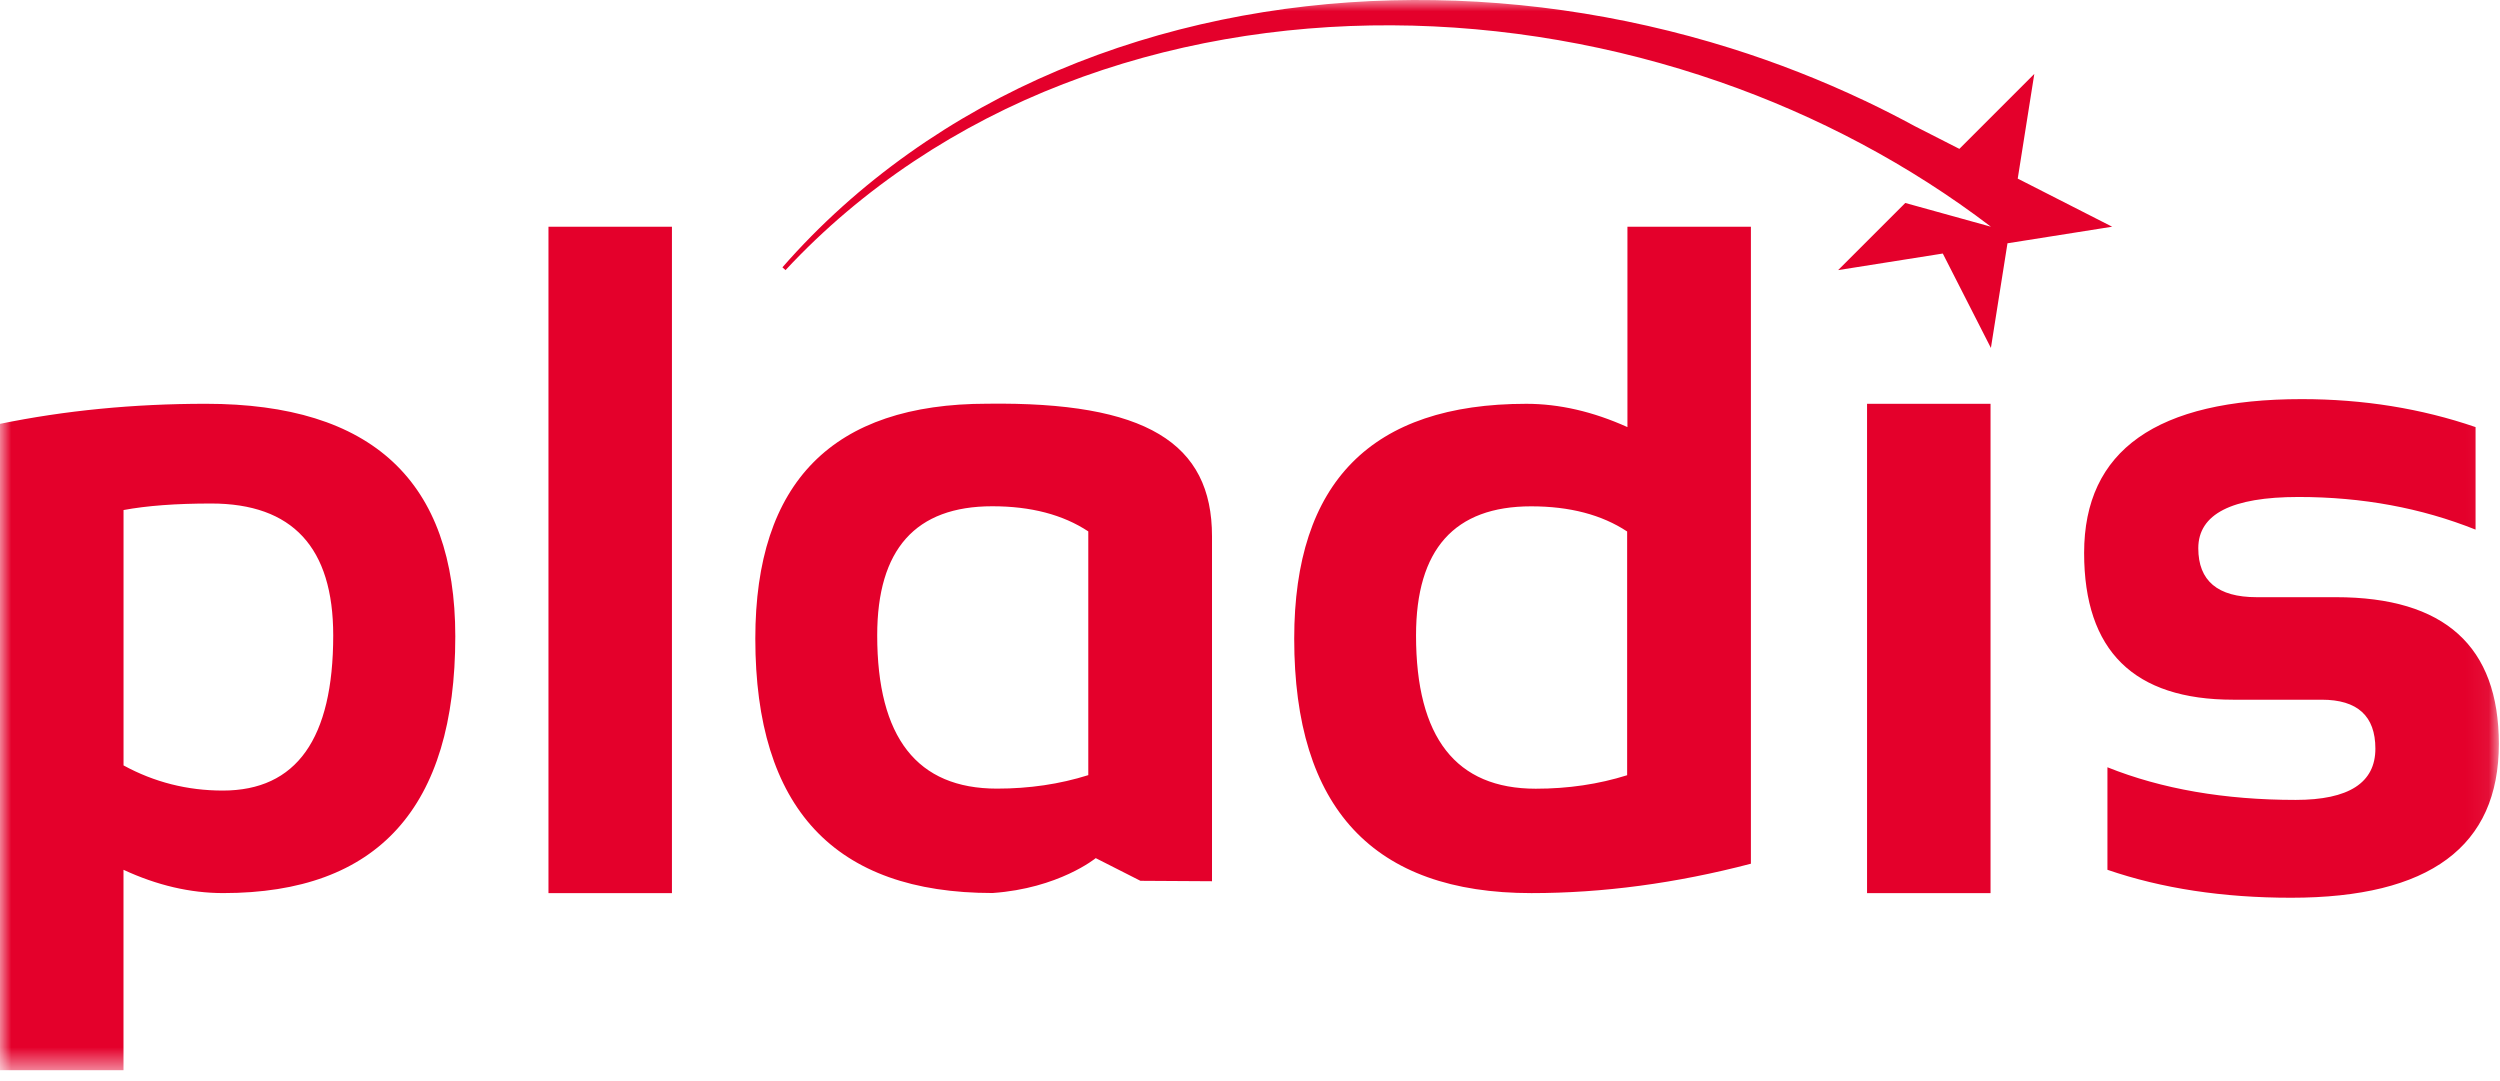 <svg width="111" height="48" viewBox="0 0 111 48" fill="none" xmlns="http://www.w3.org/2000/svg">
<mask id="mask0_6430_9661" style="mask-type:luminance" maskUnits="userSpaceOnUse" x="0" y="0" width="111" height="48">
<path fill-rule="evenodd" clip-rule="evenodd" d="M0 0H110.941V47.5H0V0Z" fill="white"/>
</mask>
<g mask="url(#mask0_6430_9661)">
<path fill-rule="evenodd" clip-rule="evenodd" d="M89.587 7.93L90.323 3.283L86.996 6.61L85.008 5.597C84.312 5.219 83.606 4.859 82.892 4.518L82.804 4.474L82.806 4.478C80.876 3.563 78.885 2.782 76.853 2.144C71.98 0.615 66.869 -0.117 61.785 0.015C56.705 0.148 51.639 1.154 46.969 3.131C42.303 5.098 38.057 8.072 34.74 11.869L34.877 11.994C38.29 8.321 42.572 5.522 47.213 3.731C51.857 1.93 56.842 1.102 61.797 1.124C66.756 1.148 71.698 2.015 76.359 3.636C80.685 5.141 84.773 7.306 88.394 10.064L88.396 10.066L84.595 9.012L81.613 11.993L86.26 11.257L88.396 15.449L89.132 10.802L93.78 10.066L89.587 7.93ZM93.57 38.619C95.983 39.447 98.7 39.86 101.722 39.86C107.874 39.86 110.949 37.584 110.949 33.033C110.949 28.688 108.536 26.515 103.708 26.515H100.191C98.466 26.515 97.604 25.79 97.604 24.342C97.604 22.825 99.087 22.066 102.053 22.066C104.881 22.066 107.501 22.55 109.915 23.515V18.963C107.501 18.135 104.928 17.721 102.198 17.721C95.755 17.721 92.535 19.997 92.535 24.549C92.535 28.895 94.742 31.067 99.156 31.067H103.087C104.673 31.067 105.467 31.791 105.467 33.24C105.467 34.756 104.288 35.516 101.929 35.516C98.77 35.516 95.983 35.033 93.57 34.067V38.619ZM82.897 39.654H88.38V17.929H82.897V39.654ZM72.245 23.598C71.114 22.852 69.693 22.481 67.982 22.481C64.575 22.481 62.872 24.391 62.872 28.212C62.872 32.75 64.644 35.019 68.189 35.019C69.624 35.019 70.975 34.819 72.245 34.42V23.598ZM77.74 38.349C74.416 39.219 71.168 39.654 67.995 39.654C60.974 39.654 57.463 35.888 57.463 28.357C57.463 21.405 60.899 17.929 67.767 17.929C69.23 17.929 70.727 18.273 72.258 18.963V10.067H77.74V38.349ZM24.352 39.654H29.834V10.067H24.352V39.654ZM5.485 33.984C6.85 34.73 8.319 35.101 9.892 35.101C13.161 35.101 14.795 32.806 14.795 28.212C14.795 24.309 12.989 22.356 9.375 22.356C7.815 22.356 6.52 22.453 5.485 22.646V33.984ZM0 18.819C2.882 18.226 5.93 17.928 9.145 17.928C16.524 17.928 20.215 21.37 20.215 28.253C20.215 35.854 16.779 39.653 9.911 39.653C8.447 39.653 6.972 39.309 5.483 38.619V47.516H0V18.819ZM48.32 23.594C47.19 22.849 45.769 22.478 44.058 22.478C40.651 22.478 38.948 24.387 38.948 28.209C38.948 32.747 40.719 35.015 44.265 35.015C45.7 35.015 47.051 34.816 48.32 34.416V23.594ZM53.813 39.127L50.635 39.108L48.651 38.101C48.651 38.101 47.013 39.444 44.068 39.65C37.047 39.65 33.536 35.884 33.536 28.354C33.536 21.401 36.972 17.925 43.84 17.925C50.864 17.835 53.819 19.651 53.813 23.818V39.127Z" fill="#E4002B"/>
</g>
</svg>

